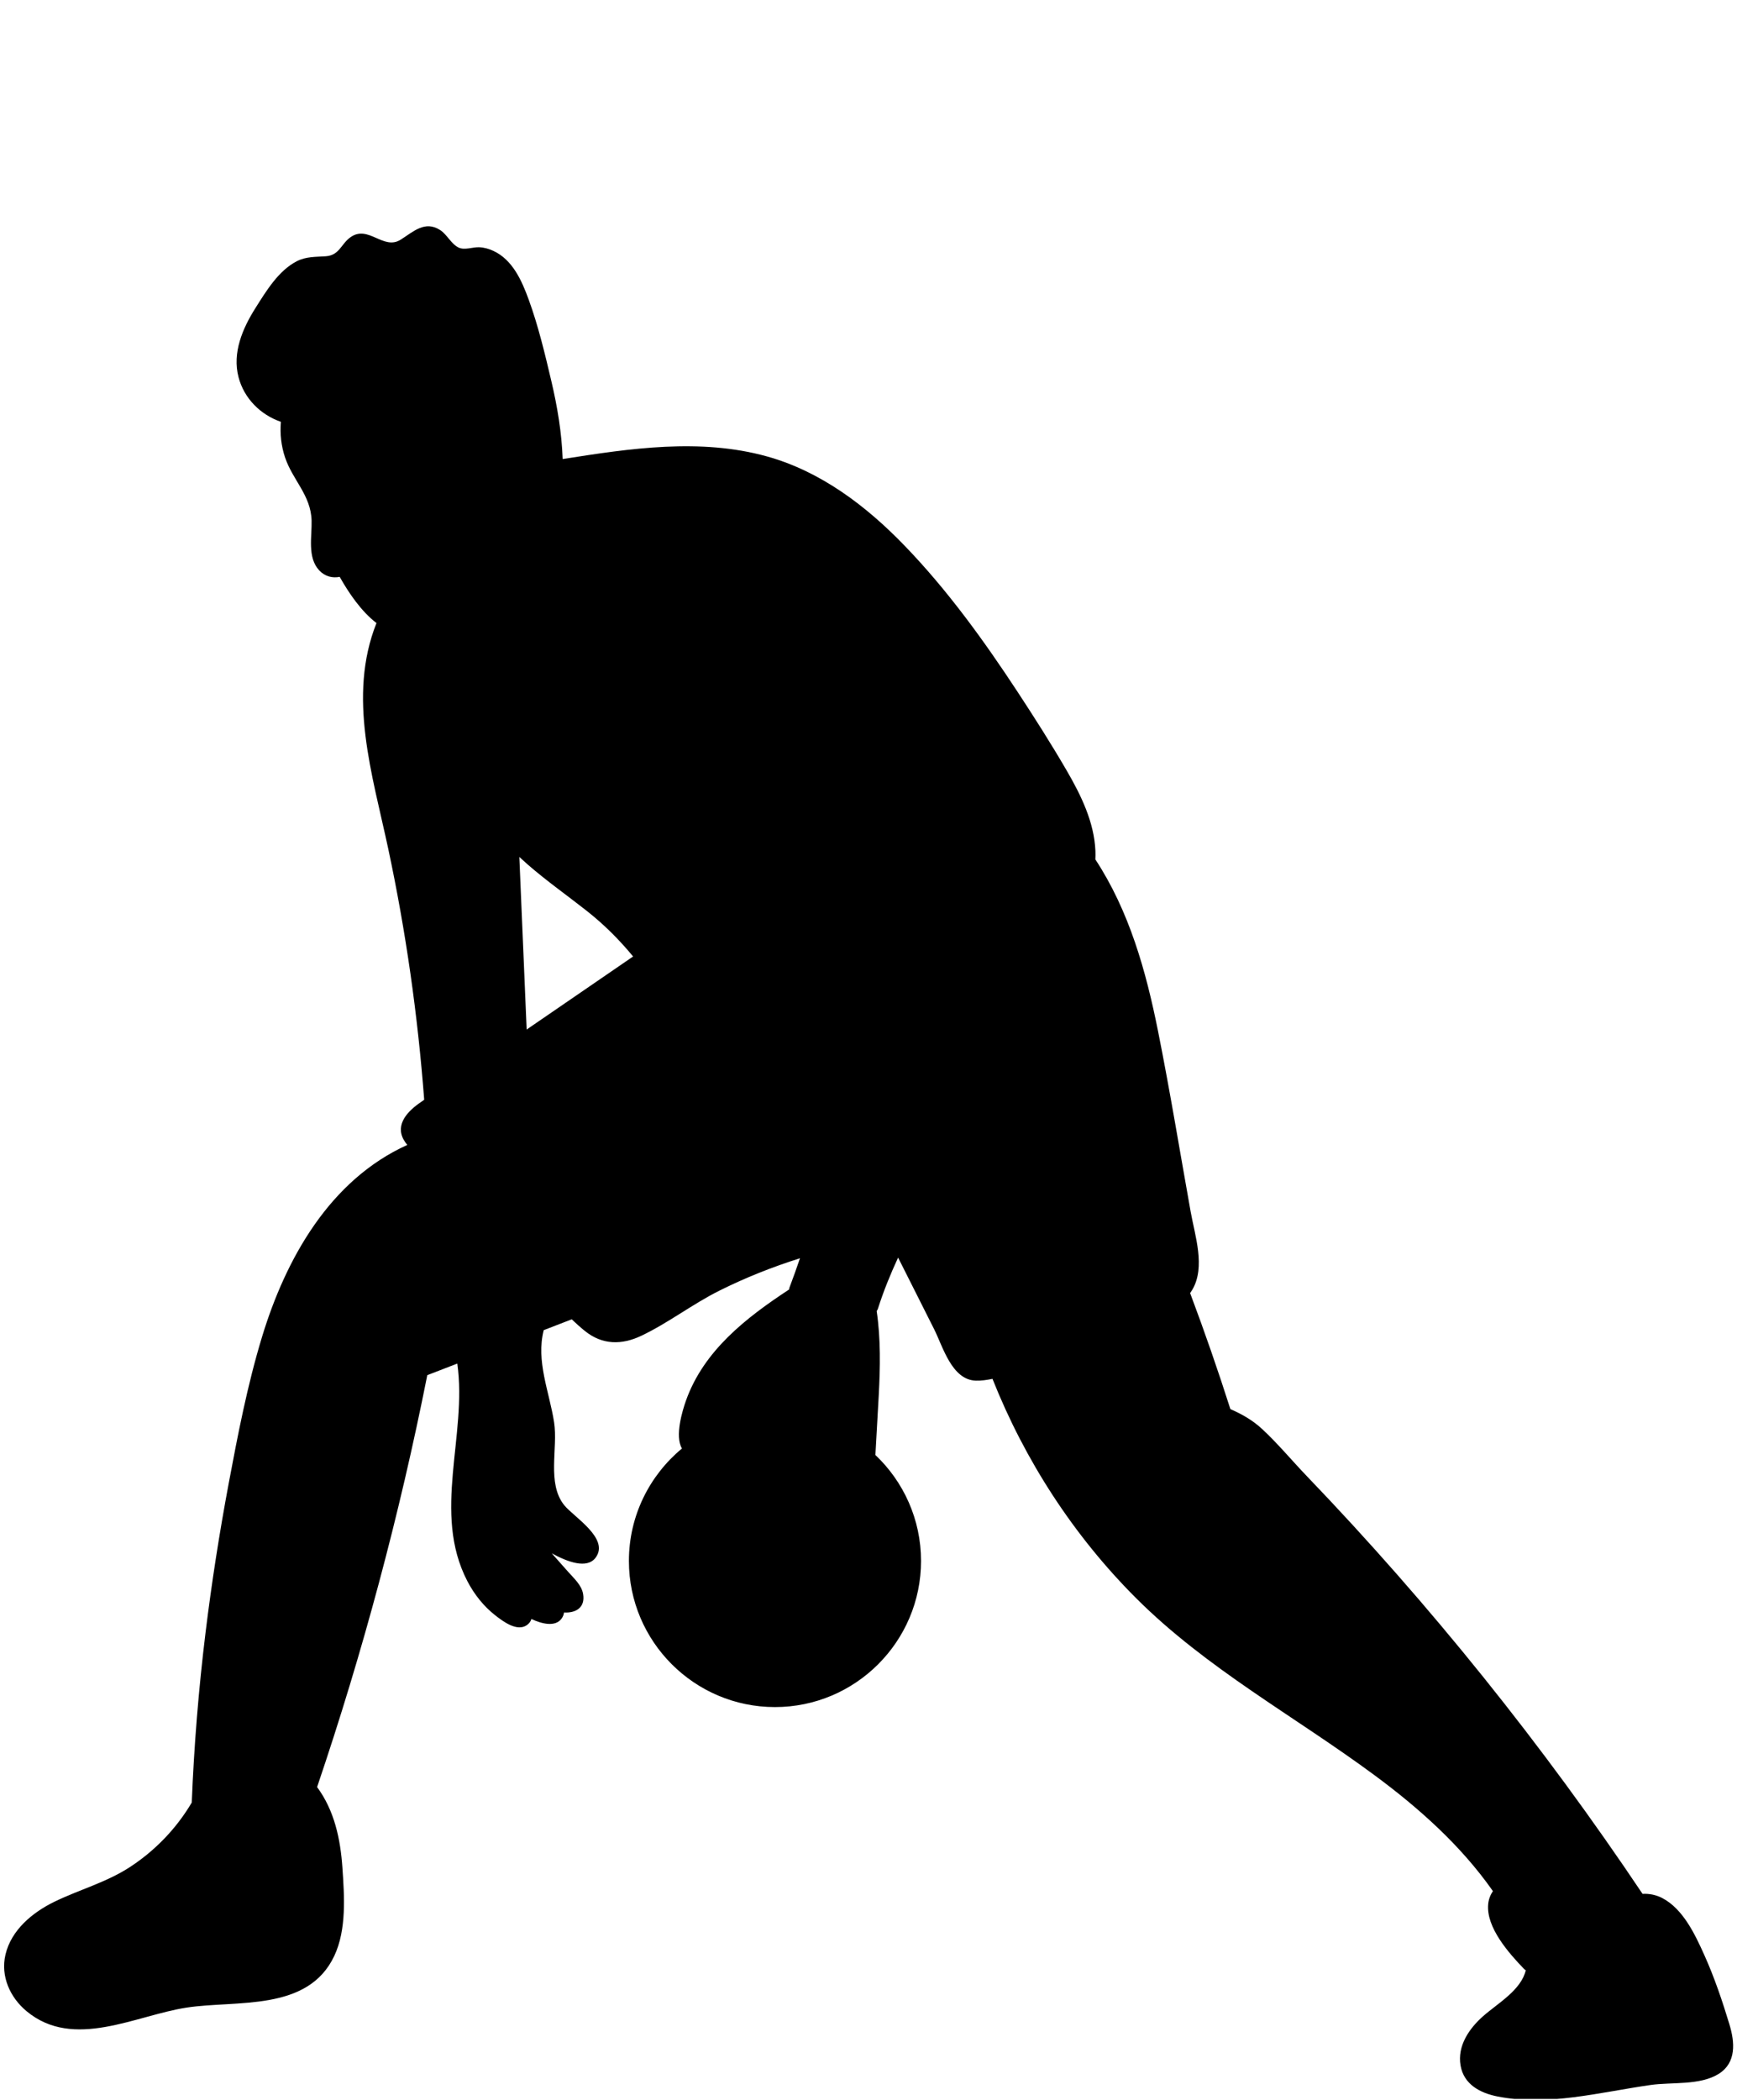 <svg xmlns="http://www.w3.org/2000/svg" xmlns:xlink="http://www.w3.org/1999/xlink" width="600" zoomAndPan="magnify" viewBox="0 0 450 543.75" height="725" preserveAspectRatio="xMidYMid meet" version="1.0"><defs><clipPath id="9e3aa096f1"><path d="M 1 58 L 449 58 L 449 543.5 L 1 543.5 Z M 1 58 " clip-rule="nonzero"/></clipPath></defs><g clip-path="url(#9e3aa096f1)"><path fill="#000000" d="M 448.047 524.223 C 446.195 518.113 444.133 512.008 441.508 506.184 C 439.129 500.91 436.031 494.289 430.621 491.48 C 429.047 490.664 427.262 490.301 425.531 490.406 C 399.711 451.875 370.578 415.574 338.445 382.117 C 334.617 378.129 331.039 373.797 326.984 370.043 C 324.43 367.676 321.695 366.172 318.75 364.875 C 315.527 354.777 312.051 344.762 308.324 334.84 C 308.531 334.543 308.73 334.242 308.91 333.93 C 312.348 328.023 309.566 319.965 308.461 313.77 C 305.676 298.195 303.117 282.559 300.016 267.043 C 296.902 251.473 292.566 235.938 283.77 222.539 C 283.805 221.809 283.816 221.07 283.785 220.324 C 283.461 212.852 280.051 205.906 276.359 199.551 C 272.328 192.609 267.996 185.816 263.59 179.105 C 254.867 165.824 245.43 152.773 234.371 141.32 C 224.445 131.035 212.656 122.07 198.707 118.191 C 181.395 113.383 163.188 116.121 145.766 118.867 C 145.527 112.039 144.395 105.312 142.832 98.664 C 141.176 91.621 139.461 84.418 136.98 77.613 C 135.203 72.73 132.824 67.285 127.824 64.969 C 126.676 64.434 125.391 64.066 124.113 64.02 C 122.473 63.957 120.406 64.832 118.863 64.129 C 116.91 63.242 115.844 60.738 114.02 59.566 C 110.062 57.02 107.062 60.016 103.797 62.066 C 99.301 64.895 95.445 58.133 90.801 61.426 C 88.352 63.16 87.949 66.098 84.434 66.355 C 81.773 66.551 79.359 66.391 76.906 67.637 C 72.164 70.051 68.953 75.383 66.203 79.727 C 62.844 85.035 60.125 91.34 61.805 97.703 C 63.258 103.199 67.484 107.398 72.773 109.23 C 72.508 112.328 72.84 115.469 73.852 118.461 C 75.848 124.371 80.543 128.23 80.723 134.809 C 80.836 138.902 79.57 144.332 82.684 147.68 C 84.191 149.305 86.129 149.73 88.004 149.375 C 90.379 153.582 93.57 158.289 97.531 161.336 C 89.957 180.375 96.488 200.621 100.574 219.762 C 105.152 241.199 108.234 262.922 109.895 284.777 C 109.445 285.098 108.988 285.41 108.539 285.73 C 105.062 288.211 102.113 291.777 105.059 295.879 C 105.199 296.078 105.359 296.277 105.512 296.473 C 85.418 305.582 74.023 325.93 67.855 346.266 C 64.098 358.645 61.621 371.445 59.242 384.145 C 56.84 396.977 54.824 409.879 53.238 422.836 C 51.457 437.418 50.262 452.066 49.68 466.746 C 45.727 473.453 40.23 479.16 33.715 483.426 C 27.59 487.434 20.613 489.277 14.094 492.445 C 8.453 495.188 2.918 499.738 1.418 506.129 C 0.109 511.727 2.586 517.223 6.902 520.801 C 19.066 530.895 35.121 521.879 48.344 519.855 C 61.258 517.879 79.75 521.016 86.602 506.469 C 89.824 499.629 89.207 490.949 88.707 483.609 C 88.195 476.195 86.633 468.82 82.148 462.75 C 93.977 427.859 103.52 392.227 110.695 356.09 C 113.285 355.09 115.879 354.09 118.473 353.086 C 121.094 371.773 111.887 391.688 121.066 409.406 C 122.844 412.832 125.301 415.945 128.352 418.32 C 130.297 419.828 133.988 422.637 136.531 420.785 C 137.16 420.328 137.512 419.793 137.668 419.23 C 140.492 420.551 143.793 421.277 145.406 419.23 C 145.82 418.703 146.047 418.129 146.125 417.539 C 148.957 417.727 151.691 416.418 151.062 412.742 C 150.664 410.43 148.66 408.676 147.184 407.008 C 145.766 405.414 144.352 403.816 142.938 402.219 C 146.945 404.41 152.047 406.371 154.301 403.352 C 158.012 398.387 148.621 392.793 146.188 389.777 C 141.609 384.109 144.602 375.016 143.547 368.281 C 142.301 360.328 138.816 352.492 140.859 344.434 C 143.277 343.5 145.695 342.562 148.117 341.629 C 149.238 342.695 150.379 343.727 151.57 344.68 C 156.059 348.277 161.074 348.305 166.168 345.879 C 173.145 342.555 179.387 337.695 186.332 334.227 C 193.074 330.859 200.074 328.082 207.25 325.812 C 206.383 328.359 205.484 330.891 204.531 333.398 C 204.465 333.578 204.434 333.742 204.426 333.906 C 193.277 341.234 182.328 349.715 177.707 362.688 C 176.82 365.18 174.754 371.891 176.672 375.078 C 168.293 382.023 162.93 392.488 162.93 404.195 C 162.93 425.059 179.906 442.035 200.77 442.035 C 221.633 442.035 238.609 425.059 238.609 404.195 C 238.609 393.406 234.062 383.66 226.789 376.762 C 227.086 371.621 227.379 366.48 227.652 361.34 C 228.043 354.02 228.184 346.715 227.117 339.48 C 227.254 339.316 227.367 339.117 227.445 338.871 C 228.883 334.344 230.676 329.953 232.668 325.645 C 235.777 331.824 238.891 338.004 242 344.18 C 244.27 348.695 246.566 357.324 252.816 357.512 C 254.223 357.555 255.672 357.34 257.117 357.039 C 265.539 378.223 278.129 397.633 294.262 413.77 C 312.57 432.082 335.387 444.379 356.055 459.652 C 367.617 468.195 378.473 477.871 386.762 489.688 C 386.105 490.68 385.66 491.793 385.539 493.047 C 384.953 499.113 390.945 505.812 394.844 509.863 C 394.98 510.004 395.125 510.102 395.273 510.188 C 394.094 515.324 387.988 518.758 384.246 522.059 C 380.605 525.273 377.504 529.758 378.387 534.863 C 379.238 539.77 383.465 541.98 387.965 542.871 C 394.477 544.152 401.172 543.879 407.719 543.059 C 414.387 542.219 420.969 540.844 427.617 539.891 C 433.094 539.105 440.422 540.062 445.285 537 C 449.887 534.102 449.43 528.793 448.047 524.23 Z M 136.691 223.844 C 141.594 228.109 146.906 231.844 152.004 235.859 C 156.512 239.414 160.414 243.312 164.016 247.676 C 154.824 253.98 145.633 260.285 136.441 266.59 C 135.809 251.691 135.176 236.797 134.543 221.902 C 135.246 222.555 135.957 223.203 136.688 223.84 Z M 136.691 223.844 " fill-opacity="1" fill-rule="nonzero"/></g></svg>